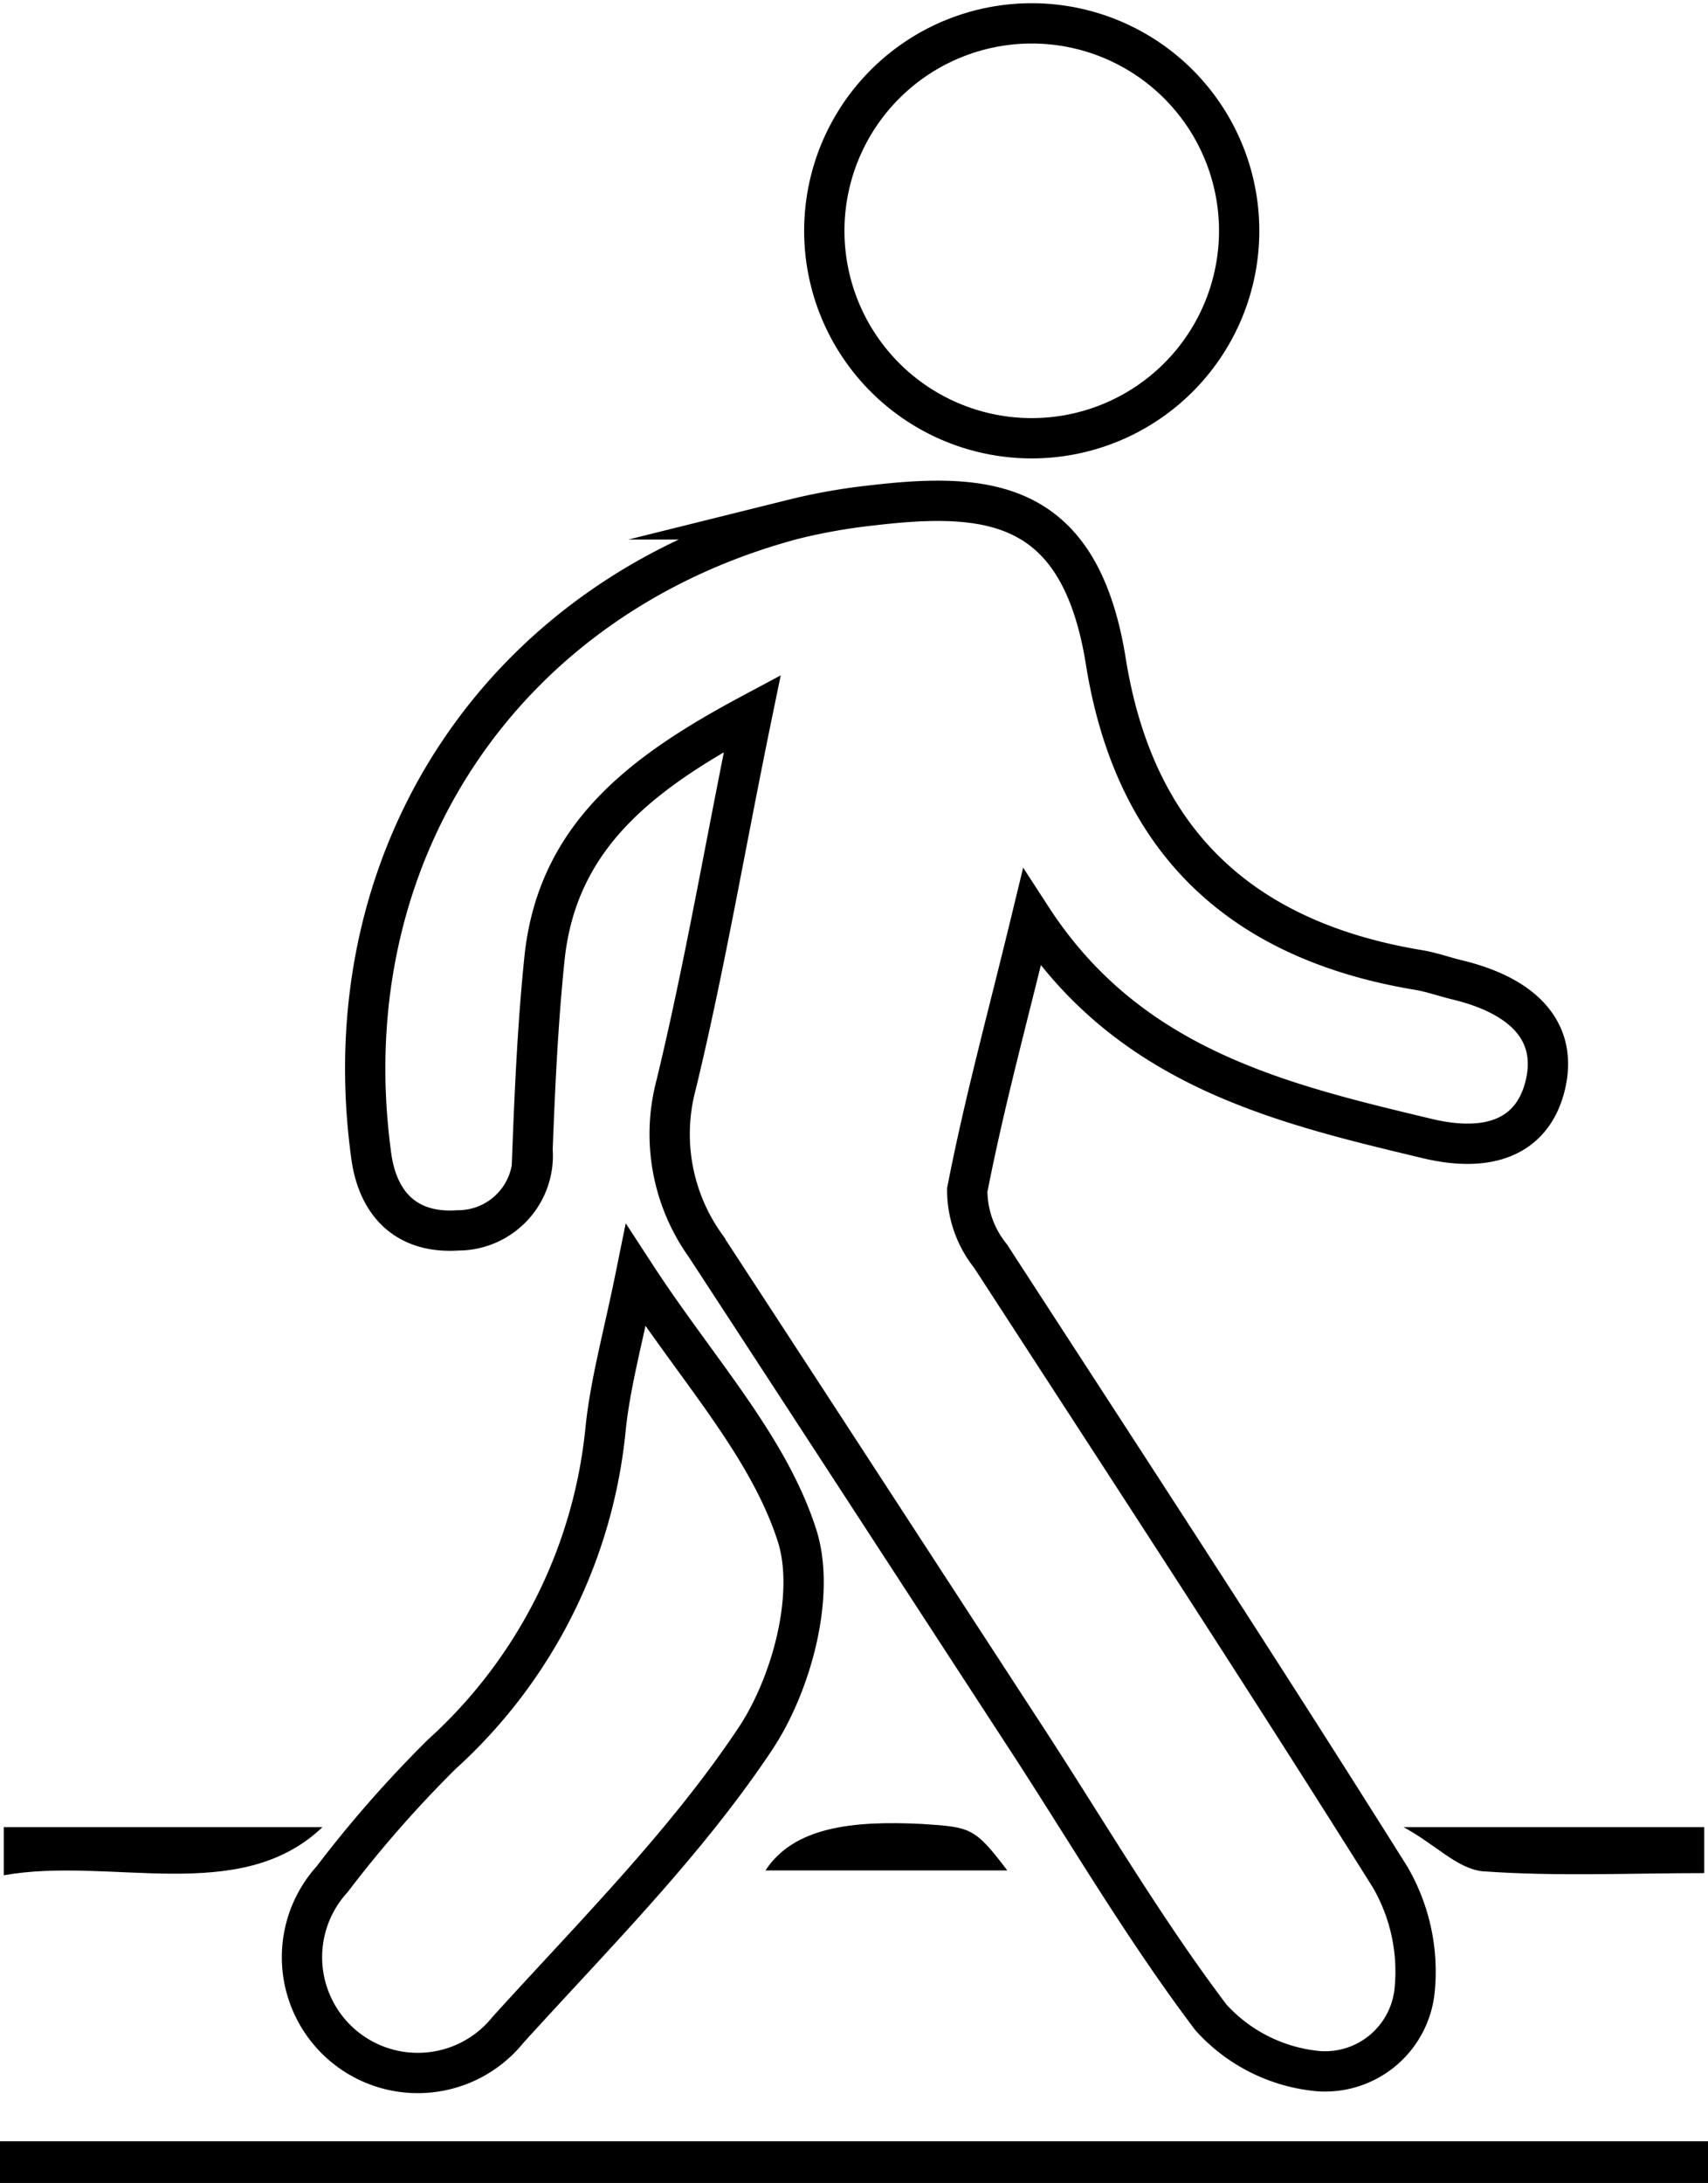 <svg xmlns="http://www.w3.org/2000/svg" viewBox="0 0 63.57 81.24"><defs><style>.cls-1{fill:none;stroke:#000;stroke-miterlimit:10;stroke-width:1.5px;}</style></defs><g id="Layer_2" data-name="Layer 2"><g id="Layer_70" data-name="Layer 70"><path d="M0,81.24V79.69H63.57v1.55Z"/><path class="cls-1" d="M38.4,34.16C37.51,37.84,36.64,41,36,44.29a3.92,3.92,0,0,0,.87,2.46c5,7.71,10,15.35,14.87,23.11a7,7,0,0,1,.91,4.22,3.35,3.35,0,0,1-3.58,3,6.14,6.14,0,0,1-4-2c-2.48-3.28-4.57-6.85-6.82-10.31-4-6.14-8-12.3-12-18.42a7.14,7.14,0,0,1-1.08-6C26.25,35.88,27,31.4,28,26.55c-4.06,2.17-7.28,4.53-7.74,9.17-.24,2.35-.35,4.71-.44,7.07a2.78,2.78,0,0,1-2.78,3c-1.93.13-3-1-3.23-2.83-1.5-11.12,4.88-20.74,15.7-23.63a21.89,21.89,0,0,1,2.93-.52c4.4-.52,7.76-.19,8.72,5.82,1.07,6.66,5,10.35,11.58,11.46.52.08,1,.26,1.55.39,2.54.63,3.67,2,3.23,3.88s-2,2.6-4.45,2C47.59,41.05,42,39.71,38.4,34.16Z"/><path class="cls-1" d="M23.66,47.47c2.26,3.47,4.92,6.31,6,9.66.71,2.19-.19,5.55-1.56,7.6-2.61,3.91-6,7.29-9.2,10.82a4.31,4.31,0,1,1-6.54-5.61,44.28,44.28,0,0,1,4.09-4.66,18.8,18.8,0,0,0,6.09-12.11C22.72,51.44,23.2,49.74,23.66,47.47Z"/><path class="cls-1" d="M46.12,8.59a7.72,7.72,0,0,1-15.44,0,7.72,7.72,0,1,1,15.44,0Z"/><path d="M12,68C8.92,70.94,4.12,69.08.14,69.79V68Z"/><path d="M52.24,68H63.43v1.71c-2.71,0-5.53.13-8.27-.07C54.2,69.52,53.44,68.65,52.24,68Z"/><path d="M37.49,69.61h-9c1.05-1.61,3.22-1.86,5.82-1.73C36.13,68,36.27,68,37.49,69.61Z"/></g></g></svg>